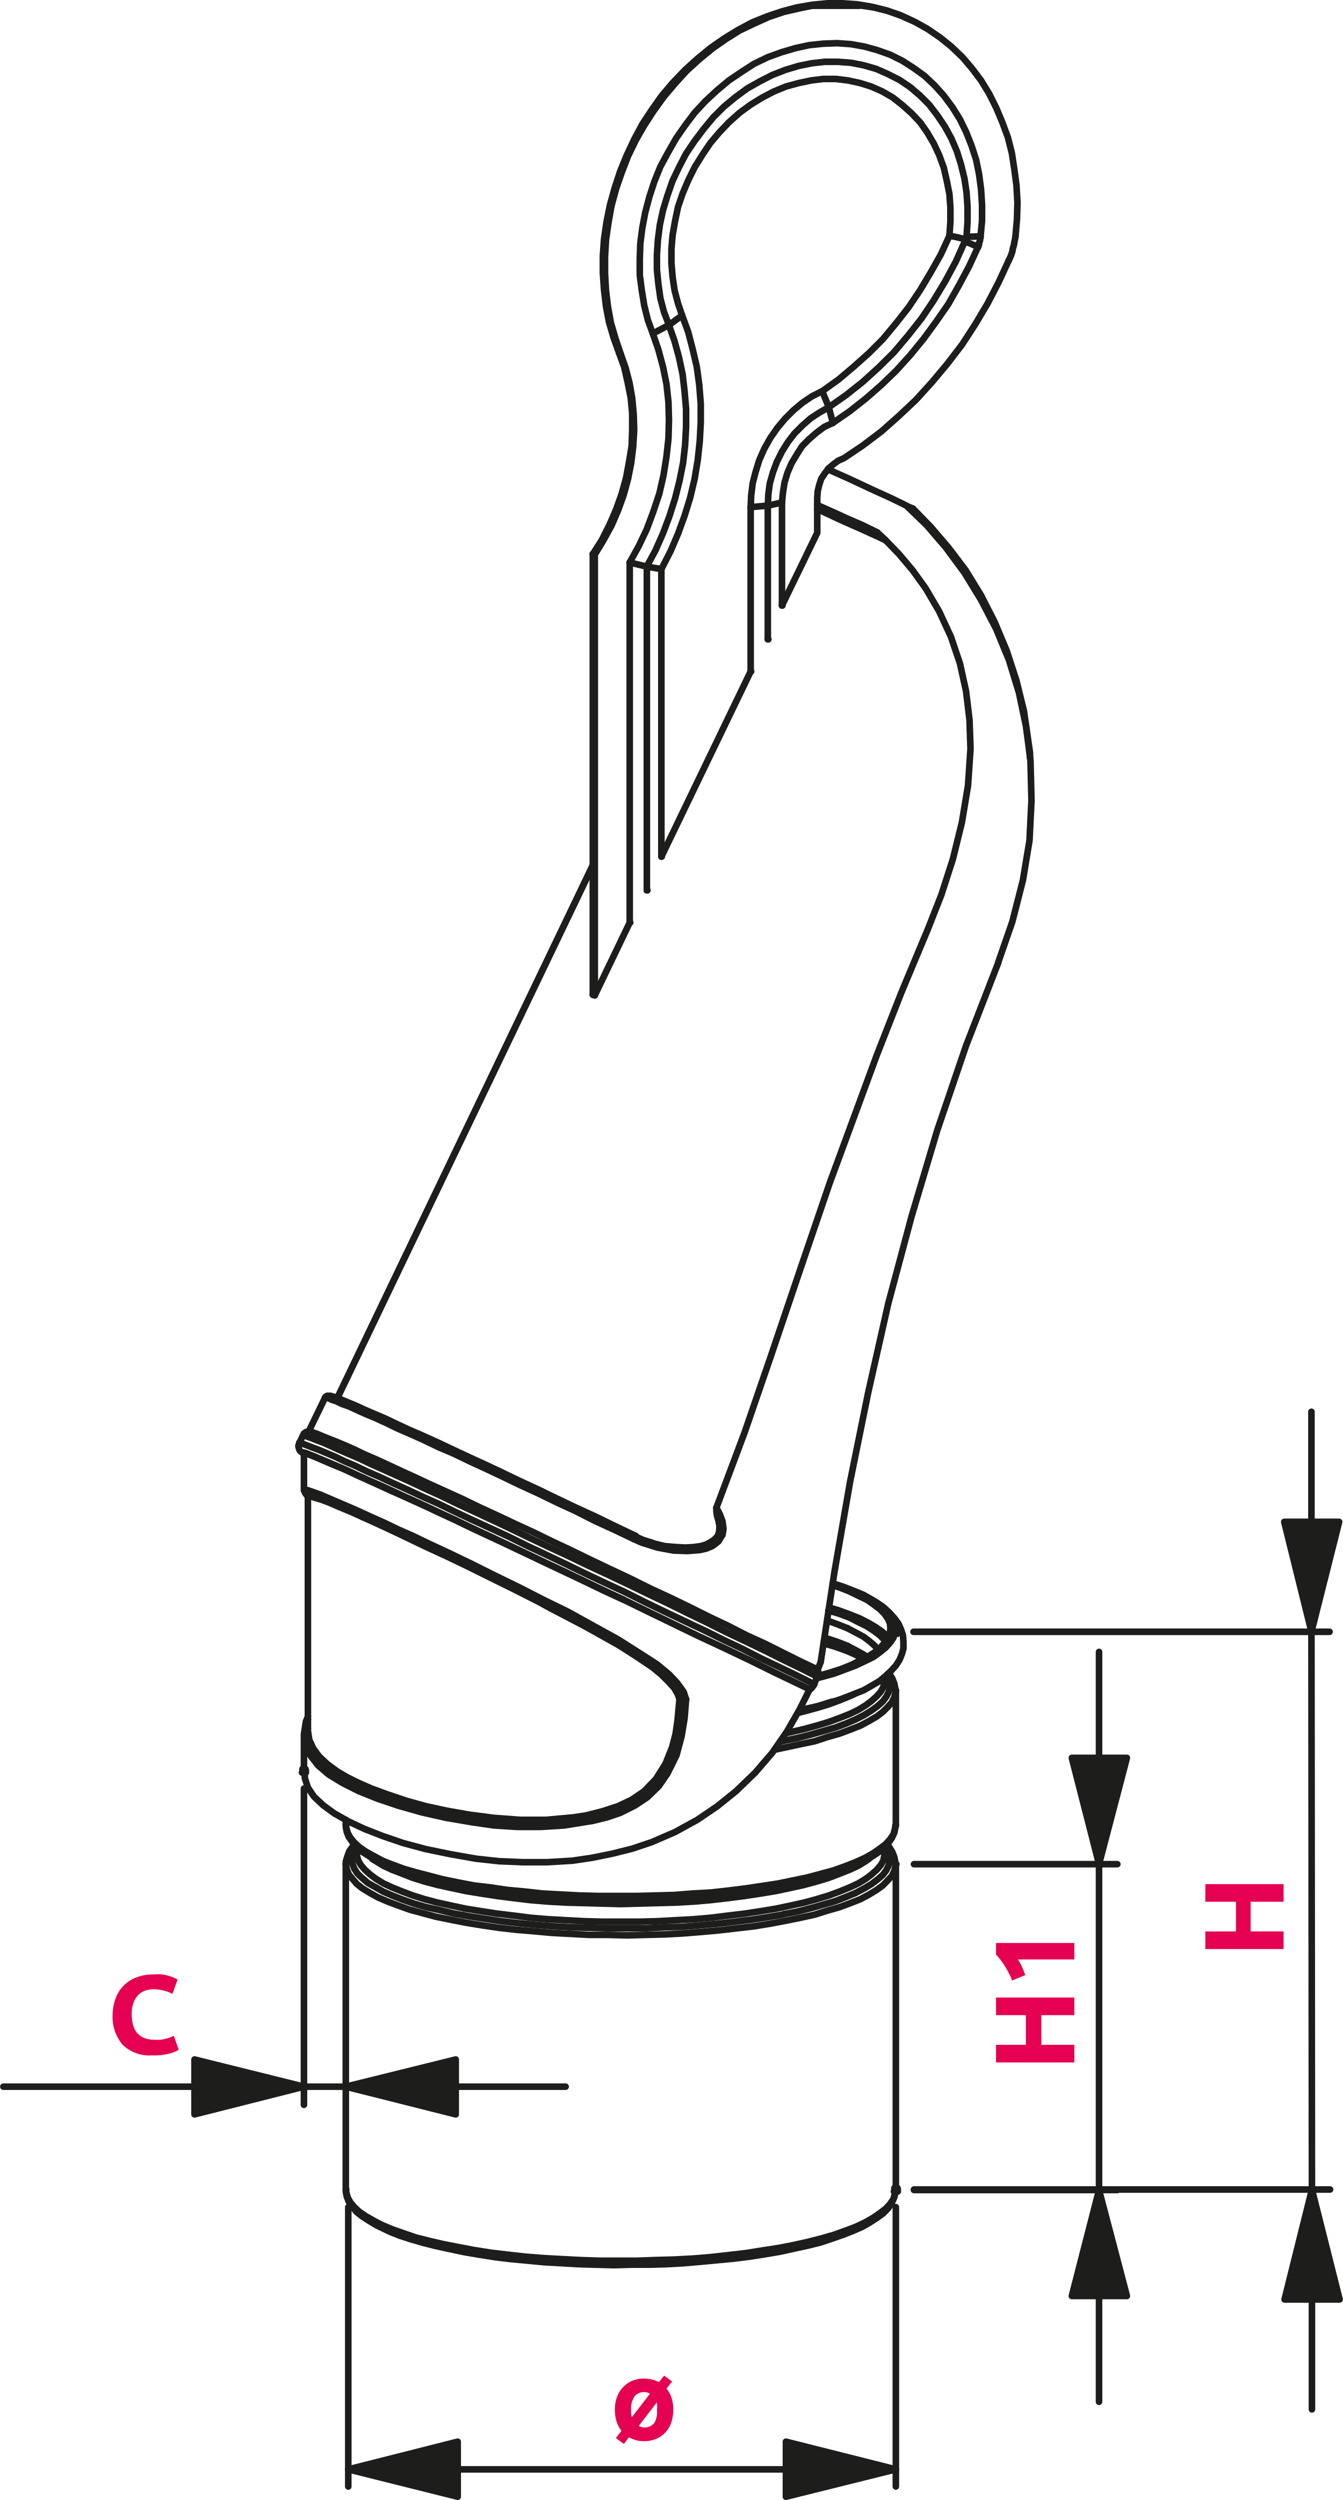 <svg xmlns="http://www.w3.org/2000/svg" width="28.75mm" height="53.51mm" viewBox="0 0 81.49 151.69"><defs><style>.cls-1{fill:none;stroke:#1d1d1b;stroke-linecap:round;stroke-linejoin:round;stroke-width:0.4px;}.cls-2{fill:#1d1d1b;fill-rule:evenodd;}.cls-3{fill:#e50051;}</style></defs><g id="Warstwa_2" data-name="Warstwa 2"><g id="Warstwa_1-2" data-name="Warstwa 1"><line class="cls-1" x1="55.13" y1="1.15" x2="55" y2="1.09"/><line class="cls-1" x1="18.44" y1="105.28" x2="18.44" y2="107.42"/><line class="cls-1" x1="18.44" y1="88.21" x2="18.44" y2="90.44"/><polyline class="cls-1" points="18.16 87.53 18.16 87.56 18.1 87.72 18.13 87.87 18.16 87.96 18.19 88.02 18.25 88.08 18.32 88.11 18.38 88.18 18.41 88.21"/><polyline class="cls-1" points="18.8 86.83 18.77 86.83 18.68 86.86 18.56 86.89 18.44 86.98 18.38 87.1 18.16 87.56"/><line class="cls-1" x1="19.72" y1="84.81" x2="18.74" y2="86.83"/><polyline class="cls-1" points="18.47 90.44 18.47 90.47 18.5 90.56 18.53 90.62 18.59 90.68"/><line class="cls-1" x1="18.68" y1="90.84" x2="18.68" y2="104.88"/><line class="cls-1" x1="35.97" y1="52.5" x2="20.46" y2="84.84"/><polyline class="cls-1" points="20.06 84.69 19.85 84.69 19.75 84.75 19.72 84.81"/><polyline class="cls-1" points="39.52 93.59 39.03 93.44 38.54 93.22"/><polyline class="cls-1" points="43.62 92.4 43.65 92.49 43.65 92.77 43.62 93.01 43.53 93.22 43.35 93.41 43.13 93.56 42.86 93.71 42.52 93.81 42.09 93.87 41.6 93.9 41.02 93.87 40.32 93.81 39.67 93.65 39.52 93.59"/><polyline class="cls-1" points="18.65 90.75 18.68 90.78 18.68 90.84"/><line class="cls-1" x1="35.97" y1="52.5" x2="20.46" y2="84.84"/><polyline class="cls-1" points="53.51 101.88 53.66 101.76 54.06 101.39 54.36 101.06 54.58 100.72 54.73 100.35 54.82 100.02 54.82 99.62 54.79 99.22 54.67 98.86 54.52 98.52 54.27 98.18 53.96 97.84 53.6 97.51 53.14 97.2 52.65 96.93"/><polyline class="cls-1" points="48.49 103.81 49.04 103.69 49.8 103.47 50.54 103.26 50.57 103.26"/><polyline class="cls-1" points="54.33 102.59 54.33 102.47 54.27 102.16 54.15 101.85 53.96 101.55 53.93 101.52"/><line class="cls-1" x1="20.98" y1="110.42" x2="20.98" y2="110.73"/><line class="cls-1" x1="54.36" y1="110.73" x2="54.36" y2="102.56"/><polyline class="cls-1" points="49.99 99.62 50.51 99.8 51.12 100.02 51.64 100.23 51.88 100.35 52.34 100.6 52.4 100.63"/><line class="cls-1" x1="53.69" y1="101.91" x2="53.69" y2="101.76"/><polyline class="cls-1" points="21.01 110.73 20.98 110.85 21.04 111.16 21.16 111.46 21.38 111.77 21.62 112.07 21.96 112.35 22.39 112.62 22.84 112.9 23.36 113.14 23.67 113.3 24.28 113.51 24.96 113.76 25.69 113.97 26.45 114.16 27.28 114.34 28.17 114.52 29.06 114.67 30 114.8 31.96 115.04 33 115.13 34.04 115.19 35.09 115.25 36.16 115.29 39.4 115.29 40.47 115.23 41.51 115.19 42.55 115.1 44.57 114.92 45.52 114.8 46.47 114.64 47.35 114.49 48.21 114.31 49.04 114.12 49.8 113.91 50.51 113.69 51.15 113.48 51.76 113.24 52.31 112.99 52.8 112.72 53.23 112.44 53.6 112.17 53.9 111.83 54.12 111.52 54.27 111.19 54.33 110.85 54.33 110.76"/><polyline class="cls-1" points="54.33 113.11 54.33 112.99 54.27 112.69 54.15 112.38 53.96 112.07 53.84 111.92"/><polyline class="cls-1" points="21.5 111.92 21.44 111.98 21.19 112.32 21.07 112.65 20.98 112.96 21.01 113.08"/><line class="cls-1" x1="20.98" y1="113.11" x2="20.98" y2="132.85"/><line class="cls-1" x1="54.36" y1="132.85" x2="54.36" y2="113.11"/><line class="cls-1" x1="21.65" y1="112.07" x2="21.65" y2="112.44"/><line class="cls-1" x1="53.69" y1="112.44" x2="53.69" y2="112.07"/><polyline class="cls-1" points="21.01 132.85 20.98 132.97 21.04 133.28 21.16 133.59 21.38 133.89 21.62 134.2 21.96 134.47 22.39 134.75 22.84 135.02 23.36 135.27 23.67 135.42 24.28 135.66 24.96 135.88 25.69 136.09 26.45 136.28 27.28 136.46 28.17 136.65 29.06 136.8 30 136.95 30.98 137.07 31.96 137.16 33 137.26 34.04 137.32 35.09 137.38 36.16 137.41 37.23 137.44 38.33 137.41 39.4 137.41 40.47 137.38 41.51 137.32 42.55 137.23 44.57 137.04 45.52 136.92 46.47 136.77 47.35 136.62 48.21 136.43 49.04 136.25 49.8 136.06 50.51 135.82 51.15 135.6 51.76 135.36 52.31 135.12 52.8 134.84 53.23 134.56 53.6 134.29 53.9 133.98 54.12 133.65 54.27 133.31 54.33 133 54.33 132.88"/><polyline class="cls-1" points="41.63 103.11 41.54 104.24 41.36 105.34 41.05 106.5 40.5 107.61 39.98 108.37 39.28 109.05 38.51 109.56 37.65 109.99 36.83 110.27 35.97 110.48 34.23 110.76 32.79 110.85 31.38 110.85 29.97 110.76 28.66 110.57 27.07 110.3 25.57 109.96 24.16 109.56 22.91 109.14 21.77 108.68 20.79 108.19 19.94 107.67 19.3 107.12 18.84 106.53 18.53 105.92 18.5 105.65"/><polyline class="cls-1" points="18.47 90.44 18.5 90.41 18.65 90.41 18.99 90.53 19.42 90.68 20 90.93 20.7 91.23 21.56 91.6 22.57 92.06 23.33 92.4 24.16 92.8 25.05 93.19 26 93.65 27.25 94.23 28.6 94.88 30 95.58 31.5 96.31 32.94 97.05 34.44 97.78 35.94 98.61 37.5 99.47 39.09 100.48 39.89 101 40.62 101.61 41.08 102.1 41.48 102.65 41.63 103.11"/><polyline class="cls-1" points="18.16 87.56 18.19 87.53 18.29 87.56 18.44 87.63 18.68 87.72 18.99 87.84 19.39 87.99 19.82 88.17 20.34 88.39 20.92 88.67 21.56 88.94 22.26 89.28 23.03 89.61 23.82 89.98 24.71 90.38 25.63 90.81 26.58 91.23 27.59 91.72 28.63 92.21 30.83 93.22 31.96 93.78 33.13 94.33 34.29 94.88 35.48 95.46 36.71 96.04 37.9 96.59 39.12 97.2 40.32 97.78 41.54 98.36 42.73 98.92 43.9 99.5 45.06 100.05 46.19 100.63 47.29 101.15 48.37 101.67 49.41 102.19"/><polyline class="cls-1" points="18.41 88.14 18.38 88.14 18.41 88.21 18.44 88.24"/><polyline class="cls-1" points="49.59 101.73 48.55 101.21 47.48 100.69 46.38 100.14 45.24 99.59 44.08 99.04 42.92 98.46 41.72 97.88 40.53 97.29 39.31 96.71 38.11 96.13 36.89 95.55 35.7 95 34.5 94.42 33.31 93.87 32.15 93.32 31.01 92.77 29.91 92.25 28.84 91.75 27.8 91.27 26.79 90.78 25.84 90.35 24.93 89.92 24.04 89.52 23.24 89.16 22.48 88.82 21.77 88.48 21.13 88.21 20.55 87.96 20.03 87.72 19.6 87.53 19.2 87.38 18.9 87.26 18.65 87.17 18.5 87.1 18.41 87.07 18.38 87.1"/><polyline class="cls-1" points="38.45 93.38 37.29 92.83 36.09 92.28 34.93 91.69 33.8 91.17 32.67 90.62 31.6 90.13 30.52 89.61 29.48 89.12 28.48 88.66 27.53 88.2 26.61 87.81 25.72 87.38 24.89 87.01 24.13 86.68 23.43 86.34 22.75 86.03 22.17 85.79 21.62 85.54 21.16 85.33 20.73 85.18 20.4 85.02 20.12 84.93 19.94 84.84 19.79 84.81 19.72 84.81"/><polyline class="cls-1" points="49.59 30.62 49.74 30.71 50.51 31.05 51.36 31.44 52.28 31.84 53.23 32.3"/><polyline class="cls-1" points="41.05 102.31 41.3 102.71 41.42 103.08"/><polyline class="cls-1" points="18.62 90.72 18.59 90.65 18.59 90.59 18.68 90.59"/><polyline class="cls-1" points="18.87 105.8 19.02 106.11 19.36 106.57 19.85 107.03 20.46 107.48 21.04 107.82 21.65 108.13"/><polyline class="cls-1" points="22.02 92.06 21.34 91.75 20.61 91.45 19.97 91.17 19.48 90.99 19.08 90.87 18.84 90.78 18.68 90.78 18.68 90.84"/><polyline class="cls-1" points="21.56 108.34 20.92 108 20.37 107.67 19.57 107.09 19.02 106.44 18.65 105.77 18.56 105.22 18.59 104.61 18.68 104.33"/><polyline class="cls-1" points="48.52 103.78 48.85 103.69 49.68 103.51 50.45 103.26 50.63 103.23"/><polyline class="cls-1" points="53.9 99.34 53.84 99.28 53.54 99.01 53.14 98.73 52.68 98.46 52.13 98.18 51.52 97.94 50.84 97.69 50.32 97.54"/><polyline class="cls-1" points="52.71 98.61 52.8 98.64 53.23 98.92 53.6 99.22 53.84 99.47"/><polyline class="cls-1" points="53.72 99.62 53.66 99.5 53.38 99.22 53.02 98.95 52.59 98.67 52.1 98.43 51.55 98.15 50.91 97.91 50.26 97.72"/><polyline class="cls-1" points="51.42 98.79 51.95 99.07 52.4 99.31 52.77 99.59 53.08 99.86 53.26 100.08"/><polyline class="cls-1" points="50.2 98.33 50.81 98.55 51.42 98.79"/><polyline class="cls-1" points="51.82 102.8 51.55 102.92 50.94 103.17 50.29 103.41 49.56 103.63 48.79 103.84 48.43 103.93"/><polyline class="cls-1" points="53.84 101.64 53.9 101.79 53.99 102.07 53.99 102.37 53.93 102.65 53.78 102.95 53.57 103.23 53.26 103.51 52.89 103.78 52.44 104.06 51.91 104.33 51.33 104.58 50.69 104.82 49.96 105.03 49.19 105.25 48.36 105.46 47.57 105.62"/><polyline class="cls-1" points="54.36 102.59 54.33 102.71 54.27 102.98 54.12 103.29 53.87 103.57 53.57 103.87 53.2 104.15 52.74 104.42 52.22 104.7 51.61 104.94 50.94 105.19 50.2 105.4 49.44 105.65 48.58 105.83 47.69 106.02 46.99 106.17"/><polyline class="cls-1" points="23.21 112.9 23.82 113.14 24.5 113.39 25.23 113.6 26.88 114.03 27.8 114.22 28.75 114.4 29.76 114.52 30.77 114.67 31.84 114.77 32.94 114.89 34.04 114.95 35.18 115.01 36.34 115.04 38.63 115.04 39.77 115.01 40.9 114.98 42.03 114.89 43.13 114.83 44.2 114.71 45.24 114.58 46.25 114.43 47.23 114.28 48.15 114.09 49.01 113.91 49.83 113.69 50.6 113.48 51.27 113.24 51.91 112.99 52.5 112.72 52.99 112.44 53.38 112.17 53.75 111.89 54 111.61 54.21 111.31 54.3 111 54.36 110.76"/><polyline class="cls-1" points="20.98 110.73 21.01 110.91 21.1 111.22 21.25 111.49 21.5 111.8 21.8 112.07 22.2 112.35 22.69 112.62 23.21 112.9"/><line class="cls-1" x1="52.01" y1="100.45" x2="52.43" y2="100.63"/><polyline class="cls-1" points="49.99 99.71 50.72 99.93 51.39 100.17 52.01 100.44"/><polyline class="cls-1" points="47.69 105.16 47.97 105.1 48.79 104.91 49.56 104.7 50.29 104.48 50.94 104.24 51.55 104 52.07 103.75 52.53 103.47 52.89 103.2 53.2 102.92 53.44 102.65 53.6 102.37 53.66 102.07 53.69 101.95"/><polyline class="cls-1" points="51.42 99.86 50.81 99.62 50.17 99.41 50.05 99.34"/><polyline class="cls-1" points="52.62 100.54 52.4 100.39 51.95 100.14 51.42 99.86"/><polyline class="cls-1" points="23.79 113.45 23.27 113.21 22.81 112.93 22.57 112.78"/><polyline class="cls-1" points="52.74 112.78 52.53 112.93 52.07 113.21 51.55 113.45 50.94 113.69 50.29 113.94 49.56 114.16 48.79 114.37 47.97 114.55 47.08 114.74 46.16 114.89 45.18 115.04 44.17 115.17 43.13 115.29 42.09 115.38 40.99 115.44 39.89 115.47 38.79 115.5 37.66 115.53 36.55 115.5 35.45 115.47 34.35 115.44 33.25 115.38 32.18 115.29 31.17 115.17 30.16 115.04 29.18 114.89 28.26 114.74 27.37 114.55 26.55 114.37 25.75 114.16 25.05 113.94 24.41 113.69 23.79 113.45"/><polyline class="cls-1" points="53.75 112.04 53.9 112.32 53.99 112.59 53.99 112.9 53.93 113.17 53.78 113.48 53.57 113.76 53.26 114.03 52.89 114.31 52.44 114.58 51.91 114.86 51.33 115.1 50.69 115.35 49.96 115.56 49.19 115.78 48.36 115.99 47.57 116.14"/><polyline class="cls-1" points="28.08 116.2 27.56 116.11 26.7 115.9 25.87 115.72 25.11 115.5 24.43 115.26 23.79 115.01 23.24 114.77 22.75 114.49 22.32 114.25 21.96 113.94 21.68 113.67 21.5 113.39 21.38 113.08 21.31 112.81 21.34 112.5 21.47 112.23 21.59 112.01"/><polyline class="cls-1" points="54.36 113.11 54.33 113.24 54.27 113.51 54.12 113.82 53.87 114.09 53.57 114.4 53.2 114.67 52.74 114.95 52.22 115.23 51.61 115.47 50.94 115.72 50.2 115.93 49.44 116.17 48.58 116.36 47.69 116.54 46.74 116.72 45.76 116.88 44.72 117 43.68 117.12 42.58 117.22 41.48 117.31 40.35 117.37 38.05 117.43 36.89 117.4 35.76 117.4 33.49 117.28 32.39 117.18 31.32 117.09 30.25 116.97 29.24 116.82 28.26 116.66 27.34 116.48 26.45 116.3 25.63 116.08 24.86 115.87 24.16 115.62 23.52 115.38 22.94 115.13 22.45 114.86 21.99 114.58 21.65 114.31 21.38 114 21.16 113.73 21.04 113.42 20.98 113.11"/><polyline class="cls-1" points="23.21 135.02 23.82 135.27 24.5 135.51 25.23 135.76 26.06 135.97 26.88 136.16 27.8 136.34 28.75 136.52 29.76 136.68 30.77 136.8 31.84 136.92 32.94 137.01 34.04 137.07 35.18 137.13 36.34 137.17 38.63 137.17 39.77 137.13 40.9 137.1 42.03 137.04 43.13 136.95 44.2 136.83 45.24 136.71 46.25 136.55 47.23 136.4 48.15 136.22 49.01 136.03 49.83 135.82 50.6 135.6 51.27 135.36 51.91 135.12 52.5 134.84 52.99 134.56 53.38 134.29 53.75 134.01 54 133.74 54.21 133.43 54.3 133.13 54.36 132.88"/><polyline class="cls-1" points="20.98 132.85 21.01 133.03 21.1 133.34 21.25 133.62 21.5 133.92 21.8 134.2 22.2 134.47 22.69 134.75 23.21 135.02"/><polyline class="cls-1" points="21.65 112.47 21.65 112.59 21.74 112.9 21.9 113.17 22.14 113.45 22.45 113.73 22.81 114 23.27 114.28 23.79 114.52 24.41 114.77 25.05 115.01 25.75 115.23 26.55 115.44 27.37 115.62 28.26 115.81 29.18 115.96 30.16 116.11 31.17 116.23 32.18 116.36 33.25 116.45 34.35 116.51 35.45 116.57 36.55 116.6 38.79 116.6 39.89 116.57 40.99 116.51 42.09 116.45 43.13 116.36 44.17 116.23 45.18 116.11 46.16 115.96 47.08 115.81 47.97 115.62 48.79 115.44 49.56 115.23 50.29 115.01 50.94 114.77 51.55 114.52 52.07 114.28 52.53 114 52.89 113.73 53.2 113.45 53.44 113.17 53.6 112.9 53.66 112.59 53.69 112.47"/><polyline class="cls-1" points="50.54 25.66 51.55 24.96 52.53 24.19 53.48 23.36 54.39 22.48 55.25 21.53 56.05 20.55 56.81 19.51 57.55 18.44 58.19 17.31 58.8 16.17 59.35 14.98"/><polyline class="cls-1" points="59.35 14.98 59.38 14.92 59.41 14.83 59.41 14.73 59.44 14.67 59.47 14.58 59.47 14.49 59.5 14.43 59.5 14.34 59.59 13.39 59.59 12.44 59.53 11.49 59.41 10.57 59.23 9.69 58.95 8.83 58.62 8 58.25 7.24 57.79 6.5 57.27 5.8 56.72 5.19 56.11 4.61 55.43 4.12 54.76 3.69 54.02 3.32 53.23 3.04 52.47 2.83 51.64 2.68 50.81 2.62 49.96 2.65 49.1 2.74 48.27 2.92 47.42 3.17 46.59 3.47 45.76 3.87 45 4.36 44.23 4.88 43.5 5.49 42.8 6.14 42.15 6.84 41.57 7.61 41.02 8.4 40.53 9.26 40.07 10.11 39.7 11.03 39.4 11.95 39.15 12.9 38.97 13.85 38.85 14.8 38.82 15.74 38.82 16.69 38.94 17.61 39.09 18.53 39.31 19.42 39.61 20.24 39.95 21.22 40.23 22.26 40.44 23.3 40.56 24.4 40.59 25.51 40.56 26.61 40.44 27.71 40.26 28.84 40.01 29.94 39.64 31.05 39.24 32.12 38.76 33.13 38.2 34.14"/><polyline class="cls-1" points="38.21 34.14 38.21 55.98 36.09 60.39"/><polyline class="cls-1" points="36.09 60.39 36.09 33.65 36.61 32.79 37.1 31.9 37.5 30.98 37.84 30.04 38.11 29.05 38.3 28.08 38.42 27.1 38.48 26.09 38.45 25.14 38.36 24.16 38.2 23.24 37.96 22.32 37.66 21.47"/><polyline class="cls-1" points="37.66 21.47 37.35 20.55 37.07 19.6 36.89 18.62 36.77 17.64 36.71 16.6 36.71 15.59 36.77 14.55 36.92 13.51 37.1 12.5 37.38 11.46 37.72 10.48 38.11 9.47 38.57 8.52 39.09 7.61 39.67 6.72 40.29 5.86 40.96 5.07 41.66 4.3 42.43 3.6 43.22 2.95 44.05 2.37 44.88 1.85 45.76 1.43 46.65 1.03 47.57 0.72 48.49 0.51 49.41 0.32 50.32 0.26 51.24 0.23 52.13 0.32 53.02 0.45 53.87 0.66 54.73 0.97 55.52 1.33 56.29 1.76 57.05 2.28 57.73 2.83 58.4 3.47 58.98 4.15 59.53 4.88 60.02 5.68 60.45 6.54 60.82 7.42 61.16 8.34 61.4 9.29 61.55 10.27 61.68 11.25 61.74 12.29 61.71 13.3 61.62 14.34"/><polyline class="cls-1" points="61.62 14.34 61.59 14.52 61.55 14.7 61.52 14.89 61.46 15.07 61.43 15.26 61.37 15.44 61.31 15.59 61.22 15.78"/><polyline class="cls-1" points="61.22 15.78 60.6 17.12 59.93 18.41 59.17 19.69 58.37 20.92 57.48 22.08 56.56 23.18 55.59 24.25 54.55 25.23 53.48 26.18 52.34 27.04 51.21 27.8 50.87 27.95 50.57 28.17 50.29 28.41 50.05 28.72 49.83 29.05 49.71 29.42 49.62 29.79 49.59 30.19 49.59 32.33 47.45 36.74"/><line class="cls-1" x1="47.45" y1="30.49" x2="47.45" y2="36.74"/><polyline class="cls-1" points="47.45 30.49 47.51 29.88 47.6 29.3 47.78 28.69 48.03 28.11 48.34 27.59 48.67 27.07 49.1 26.64 49.56 26.24 50.02 25.9 50.54 25.66"/><line class="cls-1" x1="37.56" y1="21.41" x2="37.65" y2="21.47"/><polyline class="cls-1" points="37.56 21.41 37.23 20.49 36.95 19.54 36.77 18.59 36.65 17.58 36.58 16.57 36.58 15.53 36.65 14.52 36.8 13.48 37.01 12.44 37.29 11.43 37.62 10.42 38.02 9.44 38.48 8.46 38.97 7.54 39.55 6.66 40.16 5.8 40.84 5 41.57 4.24 42.31 3.57 43.1 2.92 43.93 2.34 44.78 1.82 45.64 1.36 46.53 1 47.45 0.69 48.36 0.45 49.28 0.29 50.2 0.2 51.12 0.2 52.01 0.26 52.89 0.41 53.78 0.63 54.61 0.91 55 1.09"/><line class="cls-1" x1="58.65" y1="14.37" x2="59.5" y2="14.34"/><polyline class="cls-1" points="40.59 19.72 40.29 18.93 40.07 18.1 39.95 17.24 39.86 16.36 39.86 15.47 39.92 14.55 40.04 13.63 40.23 12.75 40.5 11.86 40.81 10.97 41.2 10.15 41.63 9.32 42.15 8.55 42.7 7.82 43.28 7.12 43.93 6.47 44.63 5.89 45.34 5.37 46.1 4.94 46.86 4.55 47.66 4.24 48.46 4 49.25 3.84 50.05 3.75 50.84 3.75 51.64 3.81 52.4 3.96 53.17 4.18 53.87 4.49 54.58 4.85 55.22 5.28 55.83 5.8 56.38 6.35 56.87 6.99 57.33 7.67 57.73 8.4 58.06 9.17 58.31 9.96 58.52 10.82 58.65 11.68 58.71 12.56 58.71 13.45 58.65 14.37"/><line class="cls-1" x1="40.59" y1="19.72" x2="39.61" y2="20.24"/><polyline class="cls-1" points="41.39 19.14 41.14 18.41 40.93 17.61 40.81 16.79 40.74 15.96 40.74 15.13 40.81 14.28 40.96 13.42 41.14 12.56 41.42 11.74 41.76 10.94 42.15 10.15 42.61 9.41 43.1 8.68 43.65 8.03 44.23 7.42 44.88 6.84 45.55 6.35 46.25 5.92 46.96 5.55 47.69 5.25 48.46 5.04 49.22 4.88 49.96 4.79 50.72 4.79 51.45 4.88 52.19 5.04 52.86 5.25 53.54 5.55 54.18 5.92 54.76 6.38 55.31 6.87 55.83 7.42 56.26 8.03 56.66 8.71 56.99 9.41 57.27 10.18 57.45 10.97 57.61 11.77 57.67 12.59 57.67 13.45 57.61 14.31"/><line class="cls-1" x1="40.59" y1="19.72" x2="41.39" y2="19.14"/><polyline class="cls-1" points="58.62 14.52 58.62 14.43 58.65 14.37"/><polyline class="cls-1" points="58.62 14.52 58.34 14.46 57.97 14.37 57.61 14.31"/><line class="cls-1" x1="40.13" y1="34.53" x2="40.13" y2="51.97"/><polyline class="cls-1" points="40.13 34.53 40.68 33.46 41.14 32.39 41.54 31.29 41.88 30.19 42.15 29.05 42.34 27.89 42.46 26.76 42.52 25.63 42.52 24.5 42.43 23.36 42.28 22.26 42.03 21.19 41.76 20.15 41.39 19.14"/><polyline class="cls-1" points="57.61 14.31 57.09 15.44 56.47 16.54 55.83 17.61 55.13 18.65 54.36 19.63 53.57 20.58 52.71 21.44 51.79 22.26 50.88 23.03 49.9 23.73"/><polyline class="cls-1" points="49.9 23.73 49.28 24.04 48.7 24.43 48.15 24.89 47.63 25.41 47.17 25.96 46.74 26.58 46.38 27.22 46.07 27.92 45.85 28.63 45.67 29.33 45.58 30.07 45.55 30.77 45.55 40.74 40.13 51.98"/><line class="cls-1" x1="35.97" y1="33.61" x2="36.09" y2="33.64"/><polyline class="cls-1" points="35.97 33.62 36.52 32.76 36.98 31.84 37.38 30.92 37.72 29.97 37.99 28.99 38.17 28.02 38.33 27.04 38.36 26.06 38.36 25.08 38.27 24.13 38.08 23.18 37.87 22.26 37.56 21.41"/><line class="cls-1" x1="39.25" y1="34.38" x2="38.21" y2="34.13"/><polyline class="cls-1" points="40.59 19.72 40.93 20.7 41.2 21.68 41.42 22.72 41.54 23.76 41.63 24.83 41.63 25.9 41.57 27.01 41.45 28.08 41.23 29.18 40.96 30.25 40.62 31.32 40.23 32.36 39.77 33.4 39.24 34.38"/><line class="cls-1" x1="39.25" y1="34.38" x2="40.13" y2="34.53"/><line class="cls-1" x1="35.97" y1="60.36" x2="36.09" y2="60.39"/><line class="cls-1" x1="35.97" y1="60.36" x2="35.97" y2="33.61"/><line class="cls-1" x1="38.21" y1="55.98" x2="38.24" y2="55.98"/><line class="cls-1" x1="39.25" y1="54.02" x2="39.25" y2="34.38"/><line class="cls-1" x1="39.25" y1="54.02" x2="39.28" y2="54.02"/><line class="cls-1" x1="40.13" y1="51.97" x2="40.16" y2="51.97"/><line class="cls-1" x1="39.25" y1="54.02" x2="39.28" y2="54.02"/><line class="cls-1" x1="46.59" y1="30.68" x2="45.55" y2="30.77"/><line class="cls-1" x1="50.29" y1="24.71" x2="49.89" y2="23.73"/><polyline class="cls-1" points="50.29 24.71 49.74 25.02 49.19 25.38 48.7 25.81 48.21 26.3 47.81 26.82 47.45 27.4 47.14 28.02 46.9 28.66 46.71 29.33 46.62 30 46.59 30.68"/><line class="cls-1" x1="45.55" y1="40.74" x2="45.58" y2="40.74"/><line class="cls-1" x1="46.59" y1="38.79" x2="46.59" y2="30.68"/><line class="cls-1" x1="46.59" y1="38.79" x2="46.62" y2="38.79"/><line class="cls-1" x1="46.59" y1="30.68" x2="47.45" y2="30.49"/><line class="cls-1" x1="50.29" y1="24.71" x2="50.54" y2="25.66"/><line class="cls-1" x1="47.45" y1="36.74" x2="47.48" y2="36.74"/><line class="cls-1" x1="46.59" y1="38.79" x2="46.62" y2="38.79"/><polyline class="cls-1" points="58.55 14.64 58.59 14.61 58.62 14.55 58.62 14.52"/><polyline class="cls-1" points="50.29 24.71 51.33 23.98 52.34 23.18 53.32 22.29 54.24 21.38 55.1 20.36 55.92 19.32 56.66 18.22 57.36 17.06 58 15.87 58.55 14.64 59.35 14.98"/><polyline class="cls-1" points="20.61 108 20.09 107.64 19.42 107.09 18.96 106.53 18.68 105.92 18.62 105.59"/><polyline class="cls-1" points="18.47 88.21 18.5 88.18 18.71 88.24 19.05 88.36 19.51 88.57 20.09 88.82 20.82 89.12 21.68 89.52 22.63 89.95 23.7 90.44 24.89 90.96 26.15 91.54 27.53 92.19 28.93 92.86 30.43 93.56 31.99 94.3 33.59 95.06 36.89 96.62 37.81 97.05"/><polyline class="cls-1" points="49.13 102.5 47.02 101.49 45.52 100.75 43.99 100.02 42.4 99.28 40.77 98.49 39.12 97.69 37.81 97.05"/><polyline class="cls-1" points="49.13 102.5 48.52 103.72 47.75 105.06 46.86 106.35 45.83 107.55 44.66 108.68 43.53 109.59 42.31 110.42 40.96 111.16 39.55 111.77 38.36 112.17 37.16 112.47 35.94 112.72 34.72 112.9 33.19 112.99 31.72 112.99 30.28 112.93 28.9 112.78 27.31 112.5 25.81 112.19 24.47 111.83 23.21 111.4 22.11 110.97 21.13 110.51 20.27 110.02 19.6 109.53 19.05 109.01 18.68 108.46 18.5 107.91 18.47 107.42"/><polyline class="cls-1" points="18.5 105.65 18.44 105.22 18.56 104.45 18.68 104.15"/><polyline class="cls-1" points="49.41 102.19 49.34 102.31 49.25 102.43 49.16 102.5 49.13 102.5"/><polyline class="cls-1" points="37.81 97.05 36.61 96.5 35.42 95.92 34.26 95.36 33.1 94.82 31.93 94.26 29.73 93.22 28.66 92.73 27.65 92.24 26.64 91.78 25.69 91.33 24.8 90.93 23.95 90.53 23.15 90.16 22.39 89.83 21.71 89.52 21.07 89.22 20.49 88.97 20 88.76 19.54 88.57 19.17 88.42 18.87 88.3 18.65 88.2 18.47 88.14 18.41 88.14"/><polyline class="cls-1" points="18.77 86.83 18.87 86.86 19.02 86.92 19.26 87.01 19.57 87.14 19.94 87.29 20.4 87.47 20.92 87.69 21.47 87.93 22.11 88.24 22.81 88.54 23.55 88.88 24.34 89.25 25.2 89.64 26.12 90.07 27.07 90.5 28.08 90.96 29.09 91.45 30.16 91.94 31.26 92.46 32.39 92.98 33.52 93.53 34.69 94.08 35.88 94.66 37.04 95.21 38.27 95.79 39.46 96.38 40.65 96.93 41.85 97.51 43.01 98.09 44.17 98.64 45.3 99.22 46.44 99.74 47.54 100.29 48.58 100.81 49.62 101.3"/><polyline class="cls-1" points="49.62 101.3 49.65 101.42 49.65 101.58 49.59 101.73"/><line class="cls-1" x1="49.4" y1="102.19" x2="49.59" y2="101.73"/><polyline class="cls-1" points="43.47 91.48 43.68 91.88 43.84 92.31 43.9 92.77 43.84 93.13 43.8 93.19 43.59 93.53 43.22 93.81 42.86 93.96 42.46 94.05 41.7 94.11 40.87 94.08 39.89 93.9 38.91 93.59 38.45 93.38"/><polyline class="cls-1" points="43.47 91.48 45.18 86.92 46.77 82.3 48.55 77.04 50.35 71.77 53.2 64.03 54.7 60.21 56.29 56.41"/><polyline class="cls-1" points="56.29 56.41 57.12 54.3 57.82 52.13 58.37 49.89 58.74 47.66 58.89 45.43 58.83 43.68 58.62 41.94 58.25 40.26 57.7 38.63 56.99 37.1 56.17 35.7 55.4 34.63 54.58 33.65 53.72 32.76 53.23 32.3"/><polyline class="cls-1" points="50.23 28.47 50.72 28.69 51.46 29.02 52.25 29.39 53.11 29.79 54.06 30.22 55 30.68 56.23 31.87 57.39 33.22 58.52 34.75 59.53 36.4 60.45 38.17 61.22 40.04 61.83 42.03 62.26 44.08 62.53 46.16 62.59 48.58 62.47 51 62.07 53.41 61.43 55.92 60.57 58.4"/><polyline class="cls-1" points="60.58 58.4 58.62 63.45 56.87 68.59 55.31 73.82 53.9 79.09 52.68 84.5 51.58 89.92 50.63 95.4 49.8 100.84"/><line class="cls-1" x1="49.8" y1="100.84" x2="49.62" y2="101.3"/><polyline class="cls-1" points="41.42 103.08 41.48 103.11 41.63 103.11"/><polyline class="cls-1" points="21.93 91.88 22.42 92.12 23.39 92.58 24.5 93.07 25.69 93.62 26.98 94.23 28.32 94.88 29.73 95.58 31.2 96.28 32.7 97.05 33.46 97.45 35.48 98.52 37.56 99.68 38.63 100.35 39.7 101.09 40.23 101.48 40.74 101.98 41.05 102.31"/><line class="cls-1" x1="18.62" y1="90.74" x2="18.62" y2="90.71"/><polyline class="cls-1" points="18.68 90.59 18.71 90.59 18.96 90.65 19.36 90.81 19.88 90.99 20.49 91.27 21.25 91.6 21.93 91.88"/><polyline class="cls-1" points="18.68 104.88 18.68 105.03 18.77 105.59 18.87 105.8"/><polyline class="cls-1" points="41.23 103.08 41.11 102.77 40.9 102.41 40.59 102.07 40.13 101.61 39.61 101.18 38.57 100.48 37.5 99.8 35.48 98.67 33.43 97.6 32.7 97.2 31.2 96.44 29.76 95.73 28.35 95.03 27.01 94.39 25.75 93.81 24.59 93.25 23.49 92.73 22.51 92.28 22.02 92.06"/><polyline class="cls-1" points="21.65 108.13 22.54 108.52 23.55 108.89 24.65 109.26 25.84 109.59 27.13 109.87 28.5 110.11 29.97 110.3 31.57 110.42 33.13 110.42 34.78 110.27 35.57 110.15 36.55 109.9 37.5 109.59 38.33 109.2 39.09 108.68 39.8 107.94 40.38 107.02 40.78 106.02 40.99 105.22 41.11 104.39 41.23 103.08"/><polyline class="cls-1" points="49.59 30.89 50.14 31.14 50.84 31.47 51.61 31.81 52.44 32.18 53.32 32.58 53.75 32.79"/><polyline class="cls-1" points="21.93 91.88 21.93 91.91 21.96 91.91 21.99 91.94 21.99 91.97 22.02 92 22.02 92.06"/><line class="cls-1" x1="41.23" y1="103.08" x2="41.42" y2="103.08"/><polyline class="cls-1" points="20.12 84.72 20.27 84.75 20.49 84.84 20.8 84.96 21.16 85.11 21.62 85.3 22.14 85.54 22.72 85.79 23.36 86.06 24.07 86.4 24.8 86.74 25.63 87.1 26.52 87.5 27.43 87.93 28.41 88.39 29.42 88.85 30.46 89.34 31.54 89.86 32.67 90.38 33.8 90.93 34.96 91.48 36.16 92.03 37.35 92.61 38.57 93.19"/><polyline class="cls-1" points="38.45 93.38 38.48 93.35 38.48 93.31 38.51 93.28 38.54 93.25 38.54 93.19 38.57 93.19"/><polyline class="cls-1" points="41.42 103.14 41.3 104.45 41.17 105.28 40.96 106.11 40.56 107.12 39.95 108.07 39.22 108.83 38.45 109.38 37.56 109.78 36.61 110.12 35.6 110.36 34.78 110.48 33.13 110.64 31.5 110.64 29.97 110.54 28.5 110.36 27.1 110.12 25.78 109.81 24.59 109.47 23.49 109.11 22.48 108.74 21.56 108.34"/><polyline class="cls-1" points="41.63 103.11 41.6 103.11 41.54 103.14 41.42 103.14"/><polyline class="cls-1" points="41.23 103.08 41.27 103.11 41.42 103.11 41.42 103.14"/><polyline class="cls-1" points="21.65 108.13 21.65 108.25 21.62 108.28 21.62 108.31 21.59 108.31 21.56 108.34"/><polyline class="cls-1" points="43.62 92.4 43.62 92.37 43.5 91.94 43.47 91.72 43.47 91.48"/><line class="cls-1" x1="41.42" y1="103.14" x2="41.42" y2="103.08"/><polyline class="cls-1" points="53.72 32.76 52.99 32.42 52.1 32.02 51.27 31.66 50.51 31.29 49.83 30.98 49.59 30.86"/><polyline class="cls-1" points="55.4 30.86 56.47 31.96 57.55 33.22 58.59 34.59 59.53 36.12 60.36 37.75 61.09 39.49 61.68 41.3 62.13 43.13 62.5 45.67 62.5 45.98"/><line class="cls-1" x1="55.04" y1="30.71" x2="55.4" y2="30.86"/><polyline class="cls-1" points="50.54 96.07 51.18 96.28 51.82 96.53 52.4 96.77 52.89 97.05 53.32 97.33 53.69 97.6 53.97 97.91 54.18 98.18 54.3 98.49 54.36 98.79 54.3 99.1 54.21 99.38 54 99.68 53.75 99.96 53.38 100.26 52.99 100.54 52.5 100.78 51.91 101.06 51.27 101.3 50.6 101.55 49.83 101.76 49.59 101.82"/><polyline class="cls-1" points="50.63 103.23 51.15 103.05 51.79 102.8 52.4 102.56 52.89 102.28 53.35 102.01 53.54 101.88"/><polyline class="cls-1" points="50.54 96.19 50.91 96.31 51.55 96.56 52.1 96.83 52.62 97.08 53.02 97.36 53.38 97.63 53.66 97.91 53.87 98.21 54 98.49 54.03 98.79 54 99.07 53.87 99.38 53.69 99.65 53.44 99.96 53.11 100.23 52.68 100.51 52.19 100.75 51.64 101.03 51.03 101.27 50.35 101.49 49.59 101.7"/><polyline class="cls-1" points="50.32 97.63 50.38 97.66 51.09 97.88 51.73 98.12 52.71 98.61"/><polyline class="cls-1" points="47.57 105.62 47.48 105.65 47.35 105.65"/><line class="cls-1" x1="54.36" y1="102.56" x2="54.36" y2="102.59"/><line class="cls-1" x1="54.36" y1="110.76" x2="54.36" y2="110.73"/><line class="cls-1" x1="53.69" y1="101.95" x2="53.69" y2="101.91"/><polyline class="cls-1" points="47.57 116.14 47.48 116.17 46.56 116.33 45.58 116.48 44.6 116.6 43.56 116.72 42.49 116.82 41.39 116.91 40.29 116.94 39.19 117 36.92 117 34.69 116.94 33.59 116.88 32.48 116.79 31.44 116.69 30.4 116.57 29.42 116.42 28.44 116.27 28.08 116.2"/><line class="cls-1" x1="54.36" y1="113.11" x2="54.39" y2="113.11"/><line class="cls-1" x1="20.98" y1="113.11" x2="20.98" y2="113.08"/><line class="cls-1" x1="54.36" y1="132.88" x2="54.36" y2="132.85"/><line class="cls-1" x1="21.65" y1="112.44" x2="21.65" y2="112.47"/><line class="cls-1" x1="53.69" y1="112.47" x2="53.69" y2="112.44"/><line class="cls-1" x1="49.19" y1="0.35" x2="52.13" y2="0.35"/><line class="cls-1" x1="54.24" y1="99.01" x2="54.45" y2="99.01"/><line class="cls-1" x1="54.33" y1="98.91" x2="54.33" y2="99.13"/><line class="cls-1" x1="54.24" y1="98.91" x2="54.45" y2="99.13"/><line class="cls-1" x1="54.42" y1="98.91" x2="54.21" y2="99.13"/><line class="cls-1" x1="54.27" y1="132.85" x2="54.48" y2="132.85"/><line class="cls-1" x1="54.36" y1="132.76" x2="54.36" y2="132.97"/><line class="cls-1" x1="54.27" y1="132.76" x2="54.48" y2="132.97"/><line class="cls-1" x1="54.46" y1="132.76" x2="54.24" y2="132.97"/><line class="cls-1" x1="18.35" y1="107.42" x2="18.56" y2="107.42"/><line class="cls-1" x1="18.44" y1="107.33" x2="18.44" y2="107.55"/><line class="cls-1" x1="18.35" y1="107.33" x2="18.56" y2="107.55"/><line class="cls-1" x1="18.53" y1="107.33" x2="18.32" y2="107.55"/><line class="cls-1" x1="20.98" y1="126.61" x2="34.32" y2="126.61"/><line class="cls-1" x1="18.44" y1="108.52" x2="18.44" y2="127.71"/><line class="cls-1" x1="18.44" y1="126.61" x2="0.2" y2="126.61"/><line class="cls-1" x1="18.44" y1="126.61" x2="20.98" y2="126.61"/><line class="cls-1" x1="55.43" y1="99.01" x2="80.68" y2="99.01"/><line class="cls-1" x1="55.46" y1="132.85" x2="80.71" y2="132.85"/><line class="cls-1" x1="79.58" y1="99.01" x2="79.58" y2="85.66"/><polyline class="cls-1" points="79.58 99.01 79.61 132.85 79.61 146.19"/><polyline class="cls-2" points="18.44 126.61 11.8 128.29 11.8 124.96"/><polygon class="cls-1" points="18.44 126.61 11.8 128.29 11.8 124.96 18.44 126.61"/><polyline class="cls-2" points="20.98 126.61 27.65 124.96 27.65 128.29"/><polygon class="cls-1" points="20.98 126.61 27.65 124.96 27.65 128.29 20.98 126.61"/><polyline class="cls-2" points="79.58 99.01 77.93 92.34 81.26 92.34"/><polygon class="cls-1" points="79.58 99.01 77.93 92.34 81.26 92.34 79.58 99.01"/><polyline class="cls-2" points="79.61 132.85 81.29 139.52 77.95 139.52"/><polygon class="cls-1" points="79.61 132.85 81.29 139.52 77.95 139.52 79.61 132.85"/><line class="cls-1" x1="21.13" y1="133.92" x2="21.13" y2="150.87"/><line class="cls-1" x1="54.36" y1="133.92" x2="54.36" y2="150.87"/><line class="cls-1" x1="21.13" y1="149.83" x2="54.36" y2="149.83"/><line class="cls-1" x1="55.46" y1="132.88" x2="67.8" y2="132.88"/><line class="cls-1" x1="55.46" y1="113.11" x2="67.8" y2="113.11"/><line class="cls-1" x1="66.69" y1="132.88" x2="66.69" y2="145.73"/><line class="cls-1" x1="66.69" y1="132.88" x2="66.69" y2="113.11"/><line class="cls-1" x1="66.69" y1="113.11" x2="66.69" y2="100.23"/><polyline class="cls-2" points="21.13 149.83 27.77 148.15 27.77 151.49"/><polygon class="cls-1" points="21.13 149.83 27.77 148.15 27.77 151.49 21.13 149.83"/><polyline class="cls-2" points="54.36 149.83 47.69 151.49 47.69 148.15"/><polygon class="cls-1" points="54.36 149.83 47.69 151.49 47.69 148.15 54.36 149.83"/><polyline class="cls-2" points="66.69 132.88 68.38 139.31 65.04 139.31"/><polygon class="cls-1" points="66.69 132.88 68.38 139.31 65.04 139.31 66.69 132.88"/><polyline class="cls-2" points="66.69 113.11 65.04 106.66 68.38 106.66"/><polygon class="cls-1" points="66.69 113.11 65.04 106.66 68.38 106.66 66.69 113.11"/><path class="cls-3" d="M60.44,122.27V121.2h4.75v1.07h-2v1.8h2v1.07H60.44v-1.07h1.81v-1.8Z"/><path class="cls-3" d="M61.42,120.17a3,3,0,0,0-.19-.41,2.82,2.82,0,0,0-.23-.42,3.51,3.51,0,0,0-.27-.4,3.24,3.24,0,0,0-.29-.34v-.71h4.75v1H61.77a4,4,0,0,1,.25.46c.07.17.14.33.19.49Z"/><path class="cls-3" d="M73.14,115.39v-1.07h4.75v1.07h-2v1.8h2v1.07H73.14v-1.07H75v-1.8Z"/><path class="cls-3" d="M9.21,124.71a2.33,2.33,0,0,1-1.77-.64,2.6,2.6,0,0,1-.61-1.84,2.89,2.89,0,0,1,.19-1,2.13,2.13,0,0,1,1.28-1.26,2.73,2.73,0,0,1,1-.17,3,3,0,0,1,.55,0,3.07,3.07,0,0,1,.43.1,2,2,0,0,1,.31.12l.18.09-.31.87a2.47,2.47,0,0,0-.51-.2,2.59,2.59,0,0,0-.66-.08,1.51,1.51,0,0,0-.48.08,1.14,1.14,0,0,0-.42.26,1.39,1.39,0,0,0-.29.47,1.87,1.87,0,0,0-.11.7,2.45,2.45,0,0,0,.07.62,1.31,1.31,0,0,0,.23.49,1.12,1.12,0,0,0,.42.32,1.54,1.54,0,0,0,.63.12,2.68,2.68,0,0,0,.42,0,2.09,2.09,0,0,0,.33-.07,1.6,1.6,0,0,0,.26-.08l.19-.09.3.85a2.08,2.08,0,0,1-.64.25A3.82,3.82,0,0,1,9.21,124.71Z"/><path class="cls-3" d="M40.85,146.21a2.45,2.45,0,0,1-.12.78,1.58,1.58,0,0,1-.36.6,1.49,1.49,0,0,1-.56.39,1.86,1.86,0,0,1-.73.14,1.78,1.78,0,0,1-.92-.24l-.3.41-.49-.36.34-.44a1.72,1.72,0,0,1-.3-.57,2.26,2.26,0,0,1-.1-.71,2.2,2.2,0,0,1,.13-.78,1.69,1.69,0,0,1,.37-.59,1.82,1.82,0,0,1,.56-.39,2,2,0,0,1,1.19-.07,1.52,1.52,0,0,1,.42.16l.32-.4.48.36-.34.43a1.74,1.74,0,0,1,.31.57A2.26,2.26,0,0,1,40.85,146.21Zm-2.56,0c0,.09,0,.17,0,.24a1.08,1.08,0,0,0,.05.21l1.1-1.42a.66.66,0,0,0-.37-.1.71.71,0,0,0-.58.28A1.32,1.32,0,0,0,38.29,146.21Zm1.57,0a1.64,1.64,0,0,0,0-.45l-1.1,1.43a.73.73,0,0,0,.95-.19A1.32,1.32,0,0,0,39.86,146.21Z"/></g></g></svg>